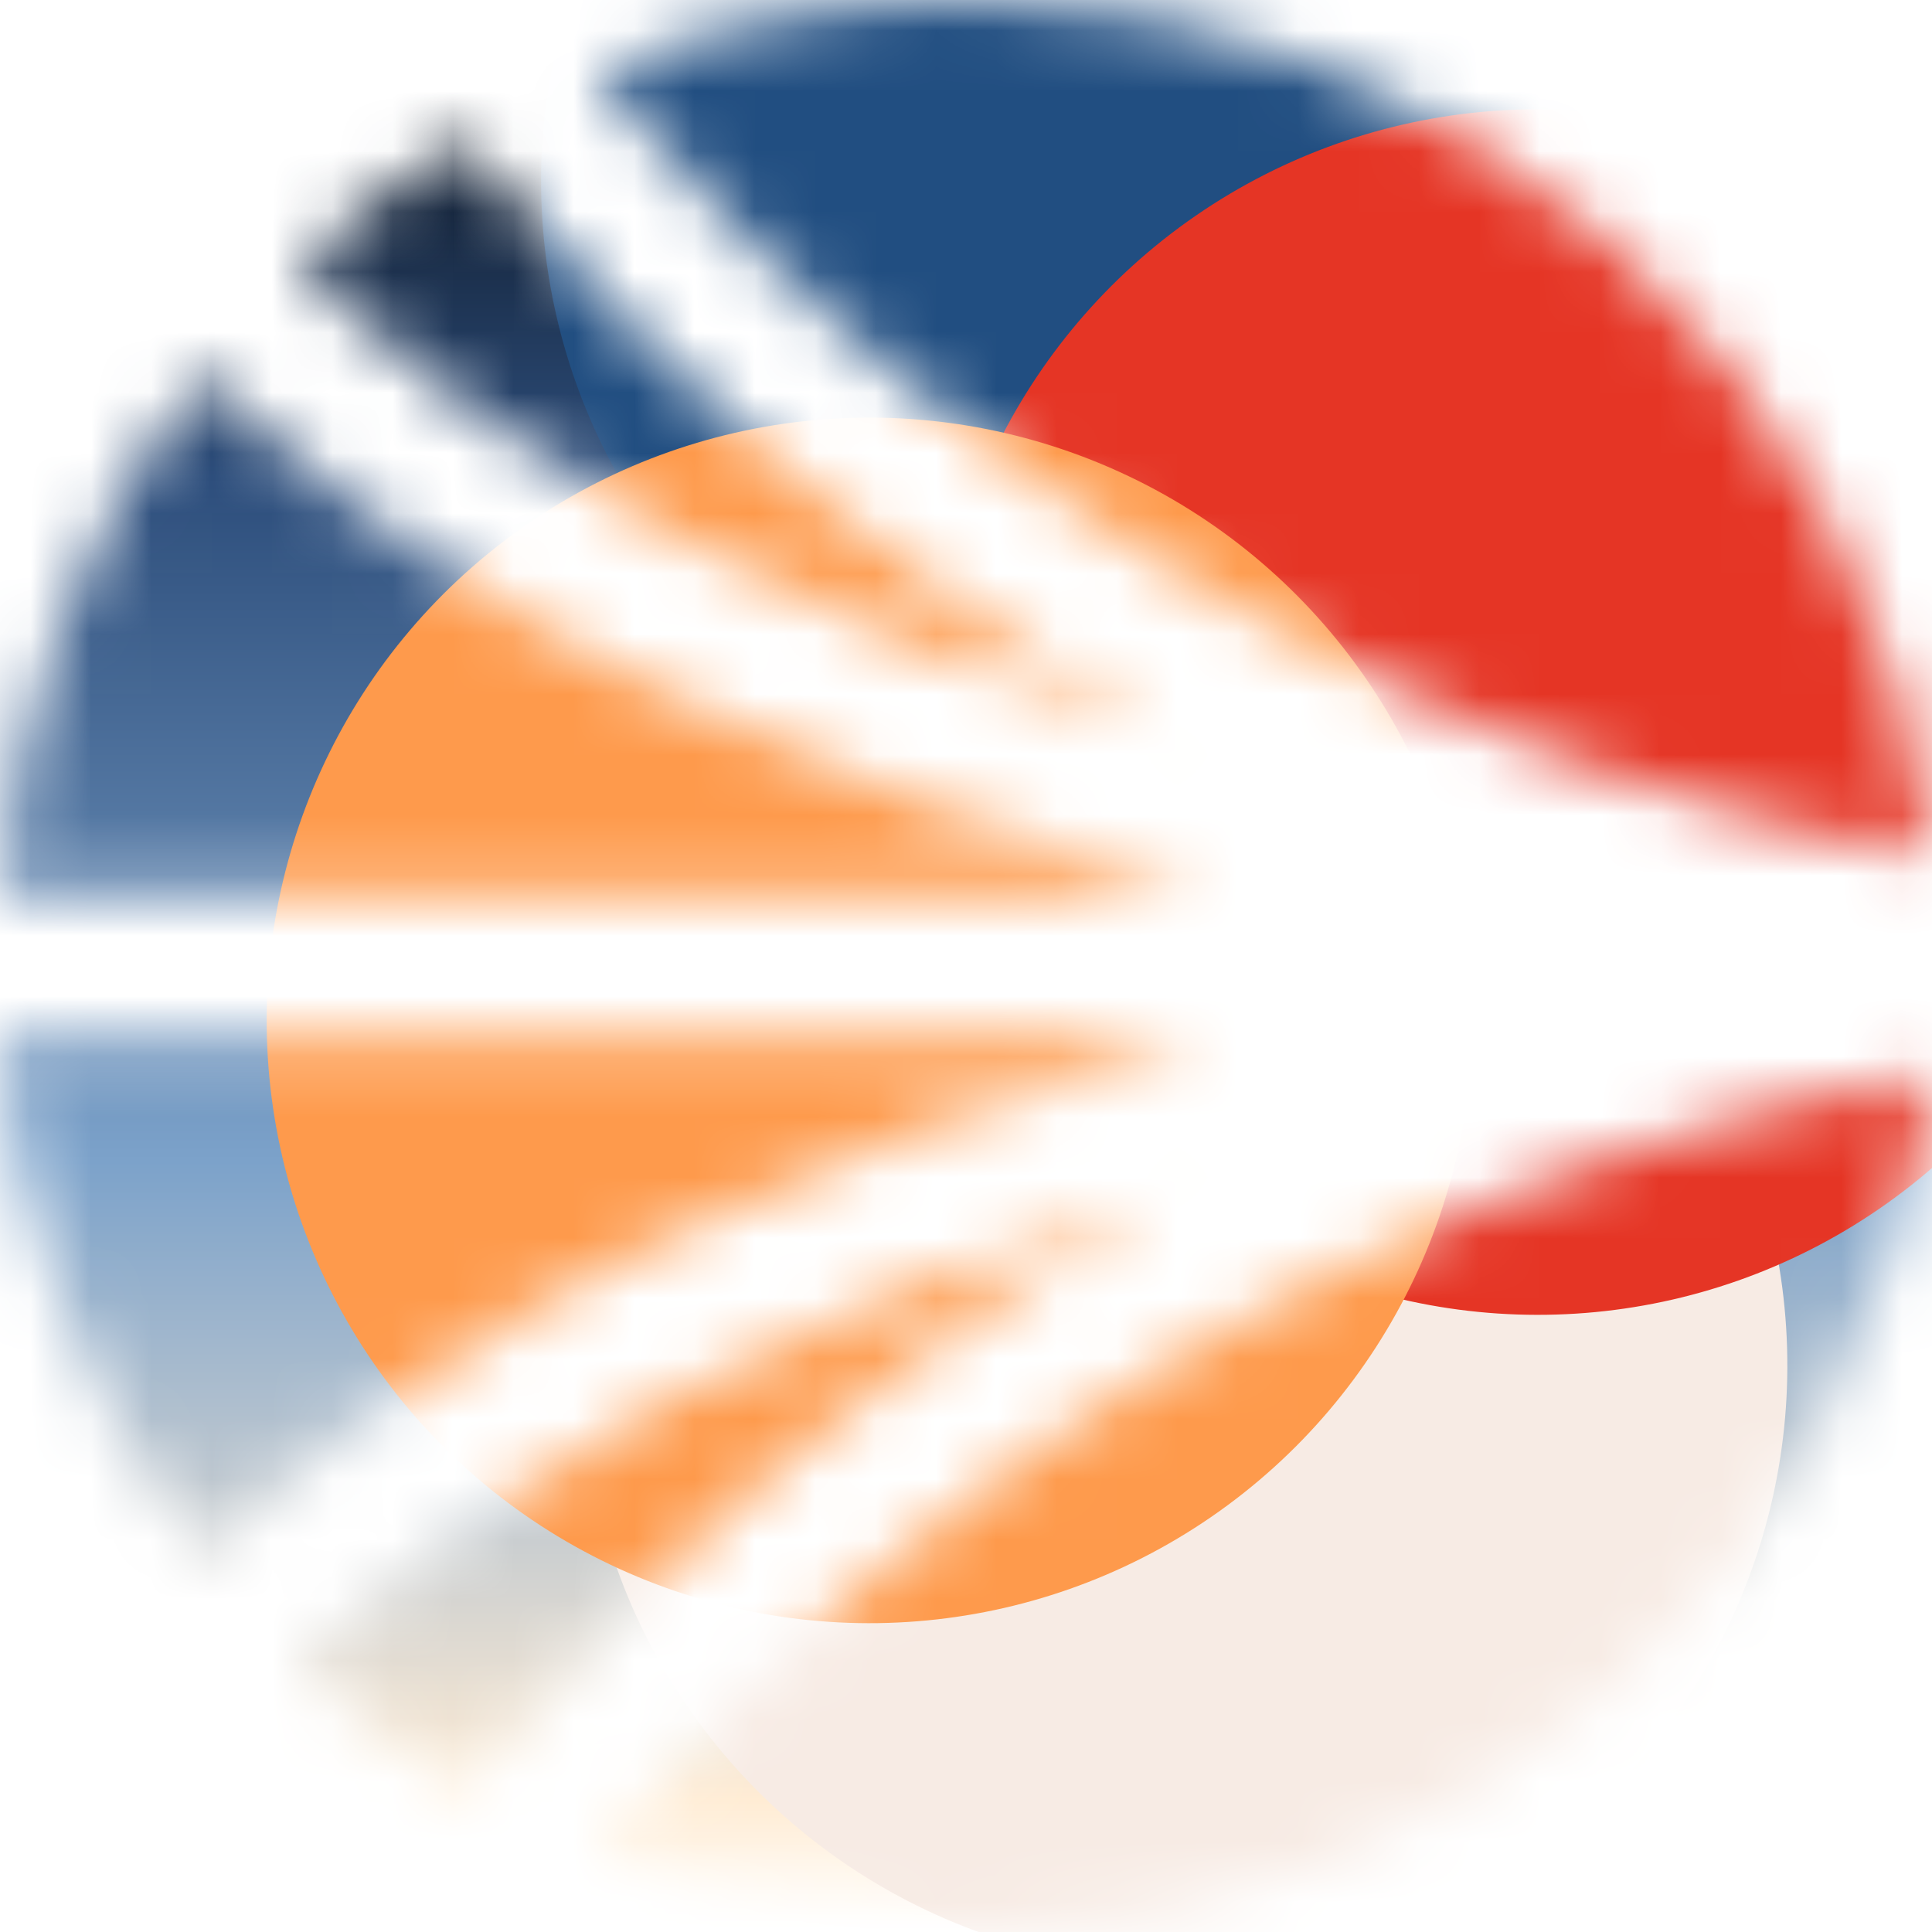<svg width="32" height="32" viewBox="0 0 32 32" fill="none" xmlns="http://www.w3.org/2000/svg">
<mask id="mask0_4368_5300" style="mask-type:alpha" maskUnits="userSpaceOnUse" x="0" y="0" width="32" height="32">
<path d="M19.259 19.881C13.218 21.695 8.22 24.342 5.091 27.442L4.953 27.581C5.785 28.368 6.698 29.072 7.683 29.671L7.895 29.412C8.749 28.368 9.665 27.36 10.619 26.41C13.179 23.859 16.108 21.652 19.262 19.879L19.258 19.881H19.259Z" fill="black"/>
<path d="M0.014 17.194C0.255 20.428 1.456 23.395 3.341 25.808L3.428 25.721C5.365 23.81 7.886 22.074 10.927 20.56C13.593 19.232 16.654 18.093 19.953 17.194H0.014Z" fill="black"/>
<path d="M12.309 3.898C17.714 9.284 24.516 12.845 31.978 14.196C31.078 6.212 24.281 0 16.025 0C13.844 0 11.765 0.435 9.867 1.219C10.637 2.147 11.461 3.05 12.309 3.898Z" fill="black"/>
<path d="M5.092 4.557C8.221 7.662 13.218 10.305 19.26 12.123C16.106 10.347 13.177 8.142 10.617 5.591C9.666 4.644 8.751 3.636 7.893 2.59L7.682 2.33C6.696 2.929 5.783 3.632 4.955 4.419L5.093 4.557H5.092Z" fill="black"/>
<path d="M12.309 28.102C11.457 28.95 10.635 29.853 9.867 30.781C11.763 31.565 13.844 32 16.025 32C24.283 32 31.079 25.788 31.981 17.801C24.52 19.152 17.718 22.713 12.311 28.099L12.309 28.102Z" fill="black"/>
<path d="M10.927 11.44C7.886 9.927 5.365 8.189 3.428 6.279L3.341 6.192C1.456 8.605 0.255 11.572 0.014 14.807H19.949C16.651 13.907 13.593 12.768 10.923 11.436L10.926 11.44H10.927Z" fill="black"/>
</mask>
<g mask="url(#mask0_4368_5300)">
<rect x="-12.445" width="56.889" height="32" fill="#D9D9D9"/>
<rect x="-12.445" width="56.889" height="32" fill="url(#paint0_linear_4368_5300)"/>
<g filter="url(#filter0_f_4368_5300)">
<circle cx="18.946" cy="2.994" r="9.984" transform="rotate(-64.55 18.946 2.994)" fill="#214E81"/>
</g>
<g filter="url(#filter1_f_4368_5300)">
<circle cx="19.62" cy="22.617" r="9.984" transform="rotate(-64.55 19.62 22.617)" fill="#F7EBE4"/>
</g>
<g filter="url(#filter2_f_4368_5300)">
<circle cx="25.47" cy="11.794" r="9.984" transform="rotate(-64.55 25.47 11.794)" fill="#E53525"/>
</g>
<g filter="url(#filter3_f_4368_5300)">
<circle cx="14.401" cy="16.901" r="9.984" transform="rotate(-64.55 14.401 16.901)" fill="#FE9A4C"/>
</g>
</g>
<defs>
<filter id="filter0_f_4368_5300" x="-1.934" y="-17.885" width="41.759" height="41.759" filterUnits="userSpaceOnUse" color-interpolation-filters="sRGB">
<feFlood flood-opacity="0" result="BackgroundImageFix"/>
<feBlend mode="normal" in="SourceGraphic" in2="BackgroundImageFix" result="shape"/>
<feGaussianBlur stdDeviation="5.447" result="effect1_foregroundBlur_4368_5300"/>
</filter>
<filter id="filter1_f_4368_5300" x="-1.26" y="1.738" width="41.759" height="41.759" filterUnits="userSpaceOnUse" color-interpolation-filters="sRGB">
<feFlood flood-opacity="0" result="BackgroundImageFix"/>
<feBlend mode="normal" in="SourceGraphic" in2="BackgroundImageFix" result="shape"/>
<feGaussianBlur stdDeviation="5.447" result="effect1_foregroundBlur_4368_5300"/>
</filter>
<filter id="filter2_f_4368_5300" x="4.589" y="-9.086" width="41.759" height="41.759" filterUnits="userSpaceOnUse" color-interpolation-filters="sRGB">
<feFlood flood-opacity="0" result="BackgroundImageFix"/>
<feBlend mode="normal" in="SourceGraphic" in2="BackgroundImageFix" result="shape"/>
<feGaussianBlur stdDeviation="5.447" result="effect1_foregroundBlur_4368_5300"/>
</filter>
<filter id="filter3_f_4368_5300" x="-6.479" y="-3.978" width="41.759" height="41.759" filterUnits="userSpaceOnUse" color-interpolation-filters="sRGB">
<feFlood flood-opacity="0" result="BackgroundImageFix"/>
<feBlend mode="normal" in="SourceGraphic" in2="BackgroundImageFix" result="shape"/>
<feGaussianBlur stdDeviation="5.447" result="effect1_foregroundBlur_4368_5300"/>
</filter>
<linearGradient id="paint0_linear_4368_5300" x1="15.999" y1="0" x2="15.999" y2="32" gradientUnits="userSpaceOnUse">
<stop stop-color="#05080D"/>
<stop offset="0.102" stop-color="#16263D"/>
<stop offset="0.247" stop-color="#2C4D7B"/>
<stop offset="0.601" stop-color="#7CA2CA"/>
<stop offset="0.932" stop-color="#FFECD4"/>
<stop offset="1" stop-color="white"/>
</linearGradient>
</defs>
</svg>

